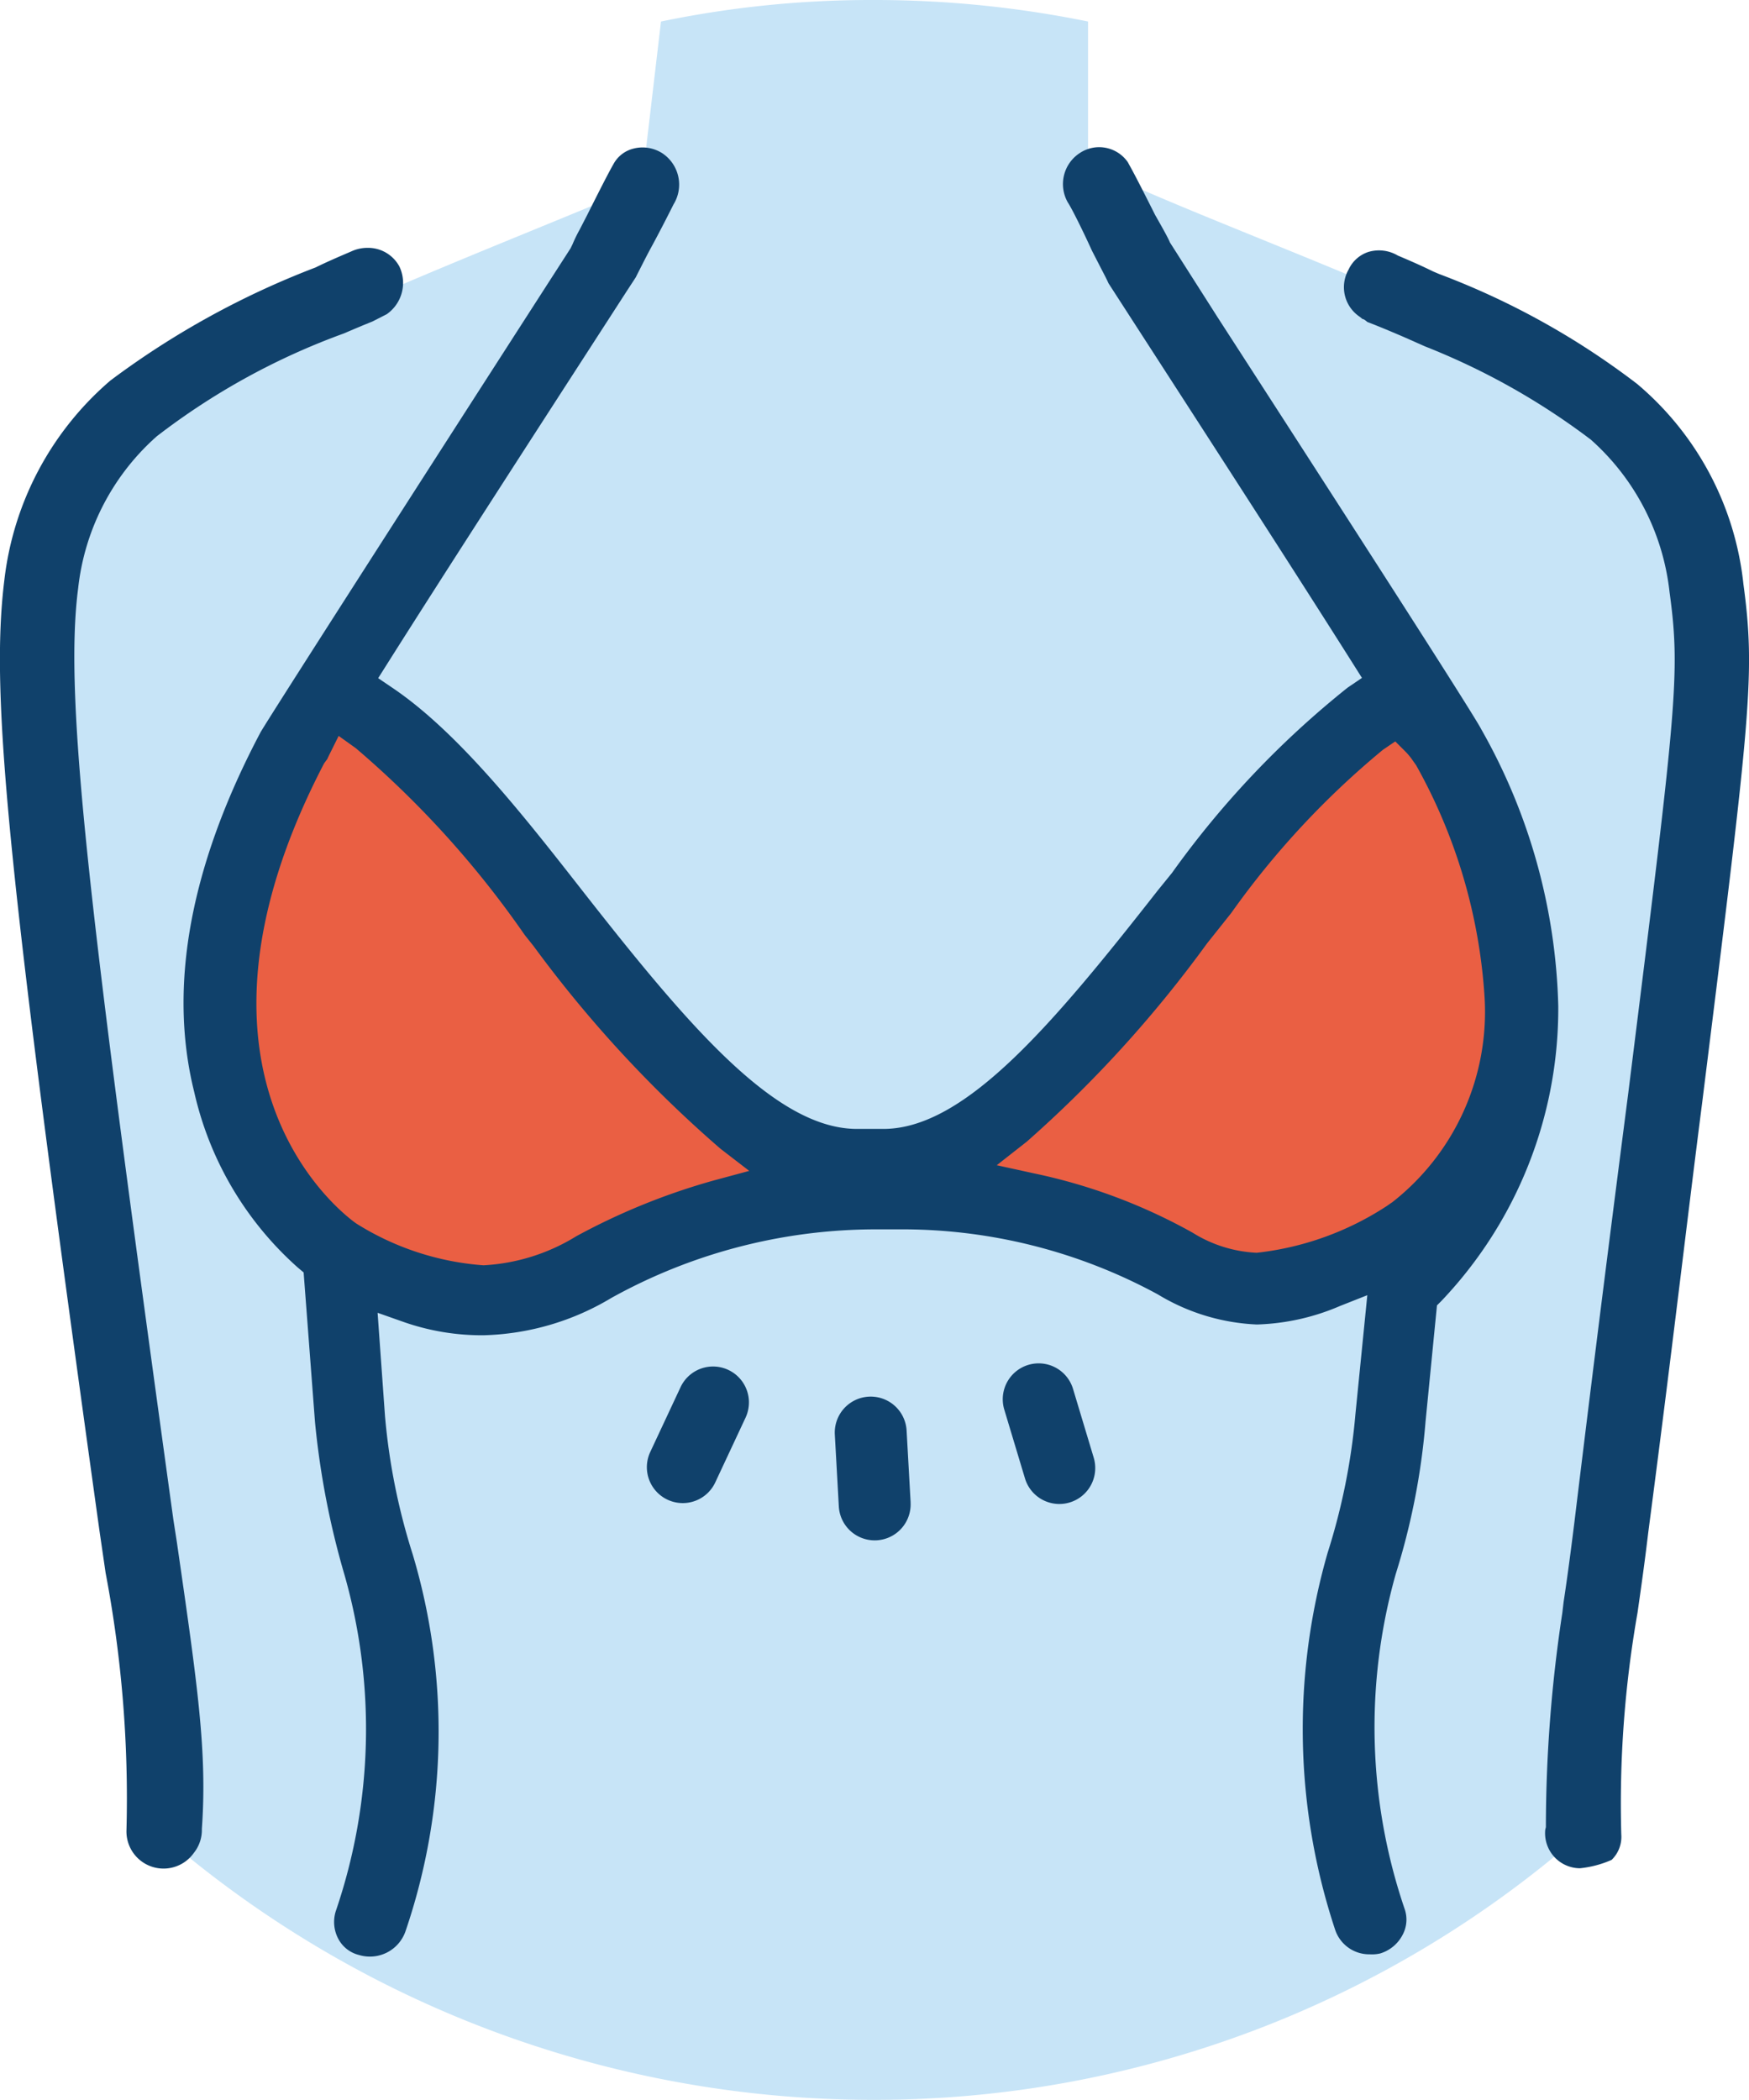<svg xmlns="http://www.w3.org/2000/svg" width="48.737" height="58.5" viewBox="0 0 48.737 58.5"><g transform="translate(-211.343 -171.274)"><path d="M259.162,187.774a7.6,7.6,0,0,0-2.6-4.9,27.146,27.146,0,0,0-6.5-3.45c-2.6-1.15-8.3-3.3-8.4-3.65v-3.9a29.784,29.784,0,0,0-6-.6,28.8,28.8,0,0,0-5.9.6l-.5,4.25.2.2c-2.2.95-4.9,2-7.55,3.15a26.238,26.238,0,0,0-6.5,3.45,7.6,7.6,0,0,0-2.6,4.9c-.4,3.15.3,18.5,2.65,26.2,1.4,4.65,1.25,6.45.85,8.75a30.266,30.266,0,0,0,19.35,7,29.855,29.855,0,0,0,19.9-7.55c-.35-2.05-.35-3.95.95-8.25,2.35-7.75,3.05-23.1,2.65-26.2" fill="#c7e4f7"/><path d="M250.562,205.674s6.45-3.65,1.25-13.6a7.7,7.7,0,0,0-1.4-1.55l.05.15c-4.45,1.85-9.3,12.95-14.35,13h-.8c-5.1-.05-9.95-11.15-14.4-13l.1-.2c.6-1.3-1.1,1-1.4,1.55-5.2,9.95,1.25,14.1,1.25,14.1,3.2,1.75,4.95,1.6,7.2.4a15.973,15.973,0,0,1,7.7-2.05h.7a15.845,15.845,0,0,1,7.8,1.95c1.85,1.15,3.05,1,6.3-.75" fill="#ea5f43"/><path d="M229.059,179l.044-.089c.1-.192.224-.447.377-.729.281-.515.562-1.075.632-1.215a1.048,1.048,0,0,0-.314-1.424,1.019,1.019,0,0,0-.549-.161,1,1,0,0,0-.238.028.873.873,0,0,0-.559.41c-.1.175-.235.423-.737,1.425l-.218.423a4.123,4.123,0,0,0-.2.411l-.055.113c-2.078,3.222-8.3,12.9-8.638,13.481-1.958,3.7-2.583,7.083-1.848,10.027a9.268,9.268,0,0,0,2.886,4.887l.162.136.316,4.16a22.928,22.928,0,0,0,.83,4.291,15.686,15.686,0,0,1-.25,9.342,1,1,0,0,0,.077.785.892.892,0,0,0,.566.436,1.05,1.05,0,0,0,1.3-.661,17.236,17.236,0,0,0,.2-10.5,17.693,17.693,0,0,1-.772-3.854l-.206-2.875.72.254a6.6,6.6,0,0,0,2.233.372,7.275,7.275,0,0,0,3.563-1.041,15.2,15.2,0,0,1,7.236-1.909h.7a14.921,14.921,0,0,1,7.294,1.814,5.787,5.787,0,0,0,2.755.836,6.3,6.3,0,0,0,2.318-.516l.76-.3-.331,3.312a17.759,17.759,0,0,1-.773,3.858,17.75,17.75,0,0,0,.205,10.5,1,1,0,0,0,.97.692.986.986,0,0,0,.289-.024,1.044,1.044,0,0,0,.624-.519.9.9,0,0,0,.063-.7,15.7,15.7,0,0,1-.253-9.358,19.37,19.37,0,0,0,.829-4.244l.318-3.233.126-.126a11.817,11.817,0,0,0,3.254-8.2v-.012a16.409,16.409,0,0,0-2.144-7.709c-.242-.483-5.041-7.909-7.347-11.478l-1.333-2.092c-.036-.105-.261-.5-.41-.762-.519-1.035-.655-1.278-.714-1.384l-.048-.088a.973.973,0,0,0-1.333-.255,1.031,1.031,0,0,0-.336,1.381c.114.17.442.837.671,1.342l.261.508c.095.182.159.306.2.4l.843,1.305c1.983,3.068,4.378,6.773,5.961,9.279l.259.41-.4.271A25.8,25.8,0,0,0,244,195.594l-.4.493c-2.919,3.726-5.333,6.584-7.578,6.637h-.861c-2.257-.053-4.671-2.911-7.594-6.642-1.613-2.061-3.442-4.4-5.286-5.644l-.4-.271.259-.41c1.583-2.506,3.978-6.211,5.961-9.279l.711-1.1m2.43,24.78a18.306,18.306,0,0,0-3.843,1.558l0,0a5.472,5.472,0,0,1-2.583.808,7.708,7.708,0,0,1-3.543-1.163c-.269-.185-5.5-3.984-.9-12.818l.09-.123c.006-.014.03-.067.056-.119l.261-.525.477.341a27.081,27.081,0,0,1,4.708,5.205l.248.311a34.2,34.2,0,0,0,5.208,5.645l.8.616Zm18.878.621-.125.088a8.277,8.277,0,0,1-3.633,1.308,3.685,3.685,0,0,1-1.787-.56,15.6,15.6,0,0,0-4.42-1.652l-1.037-.227.835-.655a33.855,33.855,0,0,0,5.02-5.518l.678-.852a23.565,23.565,0,0,1,4.23-4.55l.342-.232.292.292a1.714,1.714,0,0,1,.19.232l.1.141a15.163,15.163,0,0,1,1.907,6.467A6.736,6.736,0,0,1,250.127,204.777Z" fill="#10416b"/><path d="M255.759,183.6a6.647,6.647,0,0,1,2.106,4.161c.311,2.28.2,3.163-1.15,13.971-.4,3.1-.9,7-1.5,11.948-.1.808-.2,1.562-.3,2.216l-.037.312a39.839,39.839,0,0,0-.458,5.9l0,.069-.017.066a.977.977,0,0,0,.965,1.079,2.912,2.912,0,0,0,.883-.233.891.891,0,0,0,.27-.711,30.659,30.659,0,0,1,.452-6.171c.1-.7.2-1.4.3-2.243.389-2.962.706-5.542.983-7.8.187-1.525.356-2.9.517-4.153l.04-.321c1.312-10.537,1.448-11.639,1.111-14.149a8.456,8.456,0,0,0-2.961-5.571,21.535,21.535,0,0,0-5.517-3.062l-.172-.073c-.313-.155-.645-.3-.979-.441a1.031,1.031,0,0,0-.825-.1.925.925,0,0,0-.548.491.991.991,0,0,0,.309,1.313l.091.072c-.012-.022.049.009.121.073.367.141.695.281,1.022.421l.586.26a19.471,19.471,0,0,1,4.624,2.6" fill="#10416b"/><path d="M222.095,180.04l.025-.013a1.064,1.064,0,0,0,.352-1.329.991.991,0,0,0-.894-.519,1.06,1.06,0,0,0-.448.1c-.355.152-.7.3-.988.444a23.564,23.564,0,0,0-5.721,3.151,8.619,8.619,0,0,0-2.957,5.564c-.4,3.226.1,8.173,2.649,26.469l.173,1.187a33.556,33.556,0,0,1,.581,7.173,1.034,1.034,0,0,0,1.877.628,1.023,1.023,0,0,0,.224-.668c.151-2.13-.114-3.963-.695-7.979l-.1-.646c-2.3-16.68-3.064-22.795-2.652-25.941a6.617,6.617,0,0,1,2.106-4.156l.082-.074a19.32,19.32,0,0,1,5.217-2.868c.254-.109.512-.219.79-.33" fill="#10416b"/><path d="M241.861,212.121a1,1,0,0,0-.041-.238l-.576-1.915a1,1,0,0,0-1.916.577l.576,1.914a1,1,0,0,0,1.957-.338Z" fill="#10416b"/><path d="M236.718,213.128v0l-.112-2a1,1,0,1,0-2,.111l.111,2a1,1,0,0,0,2-.107Z" fill="#10416b"/><path d="M232.211,210.286a1,1,0,0,0-1.9-.375l-.848,1.813a1,1,0,0,0,1.811.849l.848-1.812A1.014,1.014,0,0,0,232.211,210.286Z" fill="#10416b"/></g></svg>